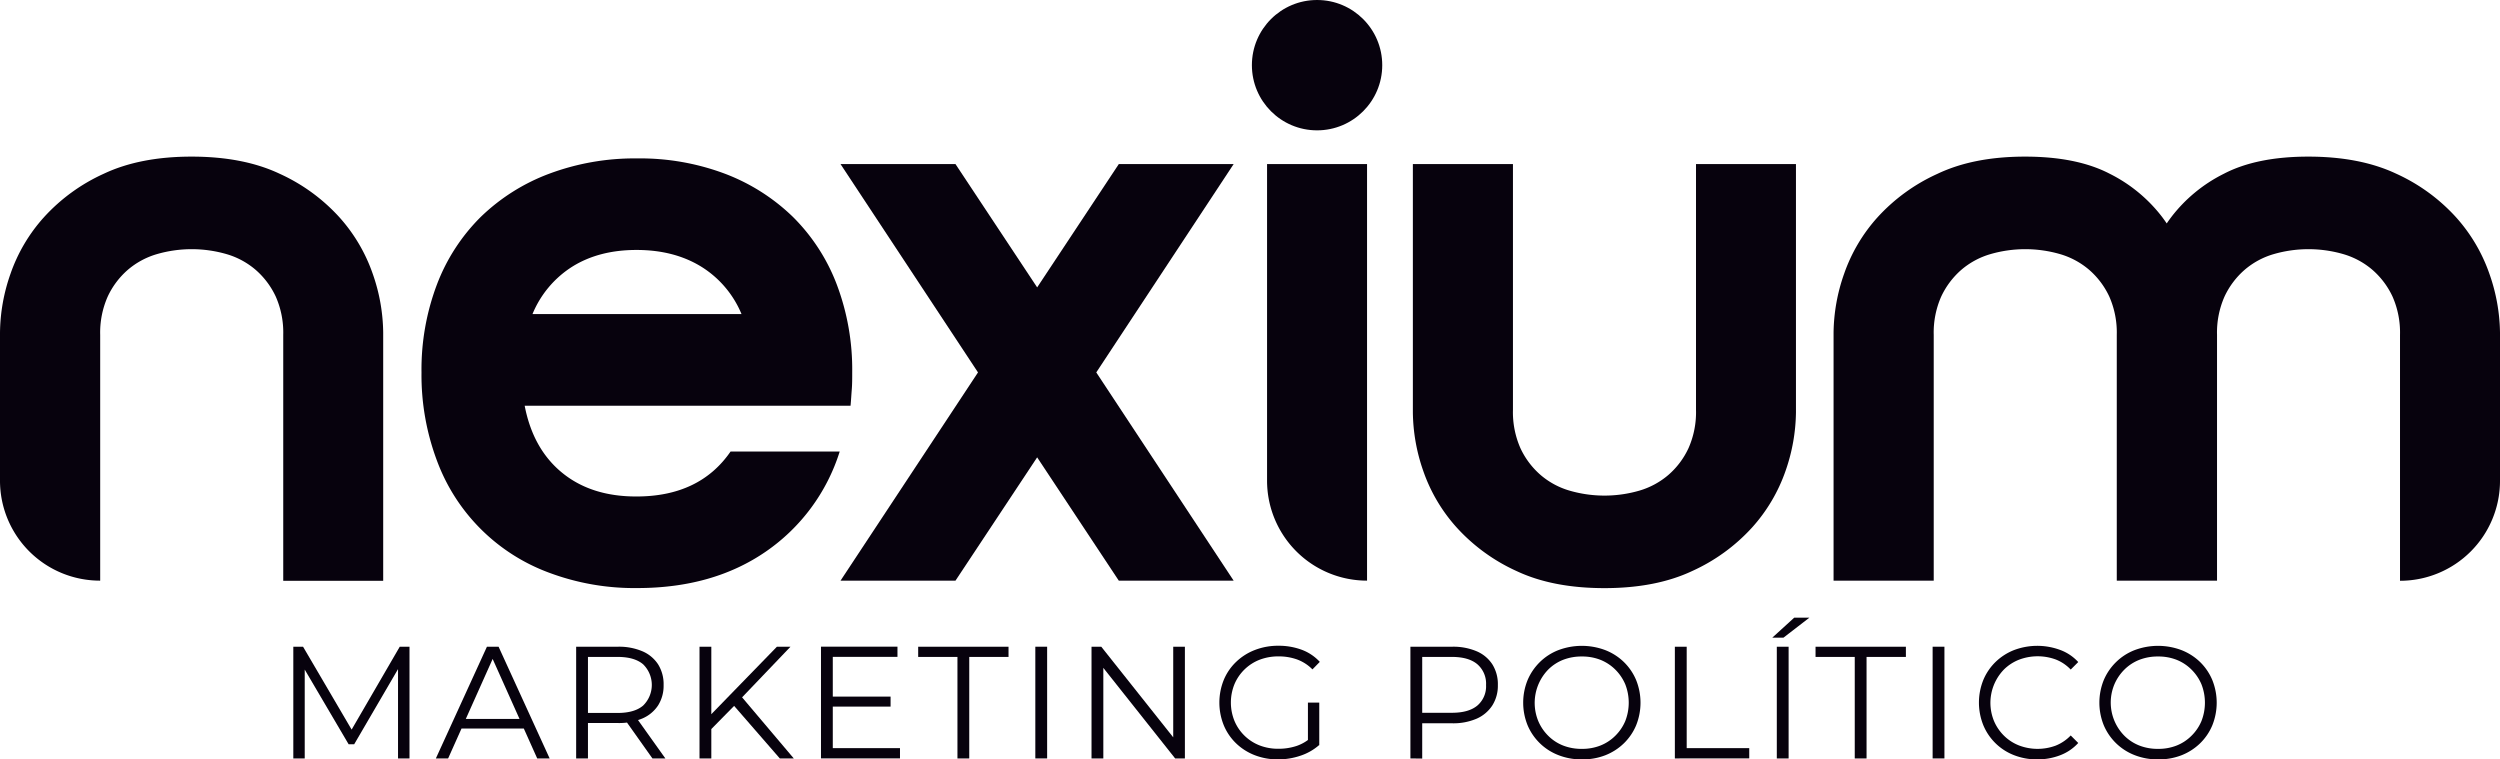 <svg xmlns="http://www.w3.org/2000/svg" viewBox="0 0 751.84 228.38"><defs><style>.cls-1{fill:#07020d;}</style></defs><g id="Capa_2" data-name="Capa 2"><g id="Capa_1-2" data-name="Capa 1"><path class="cls-1" d="M57.62,47.1q15.54,0,26.43,5.13a55,55,0,0,1,17.92,13,49.82,49.82,0,0,1,10.14,17.16A54.81,54.81,0,0,1,115.24,100v74.66H85.18V100.71a26.77,26.77,0,0,0-2.25-11.52,24.2,24.2,0,0,0-6-8,23.49,23.49,0,0,0-8.77-4.76,37.64,37.64,0,0,0-21,0,23.57,23.57,0,0,0-8.77,4.76,24.17,24.17,0,0,0-6,8,26.77,26.77,0,0,0-2.26,11.52v73.91h0A30.06,30.06,0,0,1,0,144.55V100A54.81,54.81,0,0,1,3.13,82.42,49.69,49.69,0,0,1,13.28,65.26a54.94,54.94,0,0,1,17.91-13Q42.1,47.1,57.62,47.1Z"></path><path class="cls-1" d="M191.4,149.31q19,0,28.31-13.52h32.82a57.34,57.34,0,0,1-22.17,30.06q-15.92,11-38.71,11a73.2,73.2,0,0,1-26.55-4.63,56.95,56.95,0,0,1-33.7-33.7A73.28,73.28,0,0,1,126.76,112a72.34,72.34,0,0,1,4.64-26.44,57.27,57.27,0,0,1,13.15-20.29,59.42,59.42,0,0,1,20.55-13,73.42,73.42,0,0,1,26.55-4.63,72.45,72.45,0,0,1,26.43,4.63,59.7,59.7,0,0,1,20.42,13,57.27,57.27,0,0,1,13.15,20.29A72.34,72.34,0,0,1,256.29,112c0,1.83,0,3.55-.13,5.13s-.21,3.22-.37,4.89h-98q2.5,13,11.27,20.16T191.4,149.31ZM223,94.45a30.51,30.51,0,0,0-12.15-14.28q-8.15-5-19.42-5t-19.29,5a30.66,30.66,0,0,0-12,14.28Z"></path><path class="cls-1" d="M252.78,49.35h34.57l24.56,37.08,24.55-37.08H371L329.69,112,371,174.62H336.46l-24.55-37.08-24.56,37.08H252.78L294.12,112Z"></path><path class="cls-1" d="M381.05,49.35h30.07V174.62h0a30.07,30.07,0,0,1-30.07-30.07Z"></path><path class="cls-1" d="M482.52,176.87q-15.54,0-26.43-5.13a55,55,0,0,1-17.92-13A49.57,49.57,0,0,1,428,141.55,54.81,54.81,0,0,1,424.9,124V49.35H455v73.91a26.82,26.82,0,0,0,2.25,11.53,24.06,24.06,0,0,0,6,8,23.41,23.41,0,0,0,8.77,4.76,37.64,37.64,0,0,0,21,0,23.57,23.57,0,0,0,8.77-4.76,24,24,0,0,0,6-8,26.67,26.67,0,0,0,2.26-11.53V49.35h30.06V124A55.09,55.09,0,0,1,537,141.55a49.76,49.76,0,0,1-10.15,17.16,55,55,0,0,1-17.91,13Q498,176.87,482.52,176.87Z"></path><path class="cls-1" d="M609,47.1q15.53,0,25.42,5.13a45.44,45.44,0,0,1,15.79,13,50.69,50.69,0,0,1,8.39,17.16,88.26,88.26,0,0,1,3,17.54l5,74.66H636.59V100.71a26.77,26.77,0,0,0-2.25-11.52,24.17,24.17,0,0,0-6-8,23.57,23.57,0,0,0-8.77-4.76,37.64,37.64,0,0,0-21,0,23.53,23.53,0,0,0-8.78,4.76,24.31,24.31,0,0,0-6,8,26.77,26.77,0,0,0-2.25,11.52v73.91H551.42V100a54.81,54.81,0,0,1,3.13-17.54,49.67,49.67,0,0,1,10.14-17.16,55,55,0,0,1,17.92-13Q593.5,47.1,609,47.1Zm85.18,0q15.53,0,26.43,5.13a55,55,0,0,1,17.91,13,49.85,49.85,0,0,1,10.15,17.16A55.09,55.09,0,0,1,751.84,100v44.59a30.07,30.07,0,0,1-30.07,30.07h0V100.71a26.77,26.77,0,0,0-2.25-11.52,24.17,24.17,0,0,0-6-8,23.57,23.57,0,0,0-8.77-4.76,37.68,37.68,0,0,0-21,0,23.45,23.45,0,0,0-8.76,4.76,24.2,24.2,0,0,0-6,8,26.77,26.77,0,0,0-2.25,11.52v73.91H636.59l5-74.66a87.49,87.49,0,0,1,3-17.54A50.69,50.69,0,0,1,653,65.26a45.44,45.44,0,0,1,15.79-13Q678.68,47.1,694.22,47.1Z"></path><circle class="cls-1" cx="396.09" cy="19.6" r="19.6"></circle><path class="cls-1" d="M88.21,228.09v-33.6h2.93L106.5,220.7H105l15.22-26.21h2.93v33.6H119.7V199.82h.82l-14,24h-1.68l-14.11-24h.91v28.27Z"></path><path class="cls-1" d="M131.08,228.09l15.36-33.6h3.5l15.36,33.6h-3.74l-14.12-31.53h1.44l-14.11,31.53Zm6-9,1.06-2.88h19.53l1.06,2.88Z"></path><path class="cls-1" d="M173.27,228.09v-33.6h12.57a18,18,0,0,1,7.35,1.37,10.6,10.6,0,0,1,4.73,3.94,11.24,11.24,0,0,1,1.65,6.21,11.07,11.07,0,0,1-1.65,6.12,10.66,10.66,0,0,1-4.73,3.94,18,18,0,0,1-7.35,1.37H175.23l1.59-1.64v12.29Zm3.55-12-1.59-1.68h10.52c3.36,0,5.91-.73,7.65-2.21a8.68,8.68,0,0,0,0-12.43q-2.61-2.21-7.65-2.21H175.23l1.59-1.68Zm19.39,12-8.64-12.19h3.84l8.69,12.19Z"></path><path class="cls-1" d="M210.37,228.09v-33.6h3.55v33.6Zm3.07-8.35-.14-4.32,20.35-20.93h4.08L222.9,210l-2,2.16Zm21.08,8.35L220,211.39l2.4-2.59,16.32,19.29Z"></path><path class="cls-1" d="M250.45,225h20.21v3.07H246.9v-33.6h23v3.07H250.45Zm-.38-15.5h17.76v3H250.07Z"></path><path class="cls-1" d="M287.94,228.09V197.56H276.13v-3.07H303.3v3.07H291.49v30.53Z"></path><path class="cls-1" d="M311.36,228.09v-33.6h3.55v33.6Z"></path><path class="cls-1" d="M328.26,228.09v-33.6h2.93l23.18,29.19h-1.54V194.49h3.51v33.6h-2.93l-23.14-29.18h1.54v29.18Z"></path><path class="cls-1" d="M384.42,228.38a19.17,19.17,0,0,1-7.08-1.27,16.83,16.83,0,0,1-5.62-3.58,16.15,16.15,0,0,1-3.69-5.42,18.25,18.25,0,0,1,0-13.63,15.94,15.94,0,0,1,3.72-5.43,16.85,16.85,0,0,1,5.63-3.57,19.21,19.21,0,0,1,7.08-1.28,19.89,19.89,0,0,1,7,1.2,14.06,14.06,0,0,1,5.45,3.65l-2.21,2.26a12.57,12.57,0,0,0-4.66-3,16.31,16.31,0,0,0-5.47-.91,15.71,15.71,0,0,0-5.74,1,13.55,13.55,0,0,0-7.58,7.35,14.7,14.7,0,0,0,0,11.06,13.5,13.5,0,0,0,7.58,7.37,15.35,15.35,0,0,0,5.69,1,17.14,17.14,0,0,0,5.45-.86,12.7,12.7,0,0,0,4.73-2.93l2,2.69a16.18,16.18,0,0,1-5.61,3.19A21,21,0,0,1,384.42,228.38Zm8.92-4.7V211.29h3.41v12.82Z"></path><path class="cls-1" d="M424.16,228.09v-33.6h12.58a18,18,0,0,1,7.34,1.37,10.54,10.54,0,0,1,4.73,3.94,11.24,11.24,0,0,1,1.65,6.21,11.07,11.07,0,0,1-1.65,6.12,10.78,10.78,0,0,1-4.73,4,17.67,17.67,0,0,1-7.34,1.39H426.13l1.58-1.68v12.29Zm3.55-12-1.58-1.73h10.51c3.36,0,5.91-.72,7.66-2.18a7.6,7.6,0,0,0,2.61-6.17,7.72,7.72,0,0,0-2.61-6.24q-2.62-2.21-7.66-2.21H426.13l1.58-1.68Z"></path><path class="cls-1" d="M475.71,228.38a19,19,0,0,1-7-1.27,16.49,16.49,0,0,1-9.31-9,18.12,18.12,0,0,1,0-13.58,16.72,16.72,0,0,1,3.69-5.42,16.48,16.48,0,0,1,5.59-3.6,20,20,0,0,1,14.07,0,16.77,16.77,0,0,1,5.59,3.57,16.47,16.47,0,0,1,3.7,5.43,18.25,18.25,0,0,1,0,13.63,16.33,16.33,0,0,1-3.7,5.42,16.8,16.8,0,0,1-5.59,3.58A18.87,18.87,0,0,1,475.71,228.38Zm0-3.17a14.79,14.79,0,0,0,5.59-1,13.25,13.25,0,0,0,4.47-2.93,13.72,13.72,0,0,0,3-4.41,15.17,15.17,0,0,0,0-11.09,13.87,13.87,0,0,0-3-4.42,13.4,13.4,0,0,0-4.47-2.93,15,15,0,0,0-5.59-1,15.22,15.22,0,0,0-5.62,1,13.24,13.24,0,0,0-4.48,2.93,14.38,14.38,0,0,0-3,15.48,13.71,13.71,0,0,0,3,4.44,13.09,13.09,0,0,0,4.48,2.93A15,15,0,0,0,475.71,225.21Z"></path><path class="cls-1" d="M503.69,228.09v-33.6h3.56V225h18.81v3.07Z"></path><path class="cls-1" d="M533,191.76l6.58-6h4.56l-7.78,6Zm1.35,36.33v-33.6h3.55v33.6Z"></path><path class="cls-1" d="M557.79,228.09V197.56H546v-3.07h27.17v3.07H561.34v30.53Z"></path><path class="cls-1" d="M581.21,228.09v-33.6h3.55v33.6Z"></path><path class="cls-1" d="M612.7,228.38a18.87,18.87,0,0,1-7-1.27,16.39,16.39,0,0,1-9.24-9,18.25,18.25,0,0,1,0-13.63,16.32,16.32,0,0,1,3.7-5.43,16.77,16.77,0,0,1,5.59-3.57,19.79,19.79,0,0,1,13.87,0A13.84,13.84,0,0,1,625,199.1l-2.26,2.26a12.49,12.49,0,0,0-4.56-3.05,15.83,15.83,0,0,0-11,.09,13.47,13.47,0,0,0-4.51,2.93,14.39,14.39,0,0,0-3,15.51,13.69,13.69,0,0,0,3,4.41,13.32,13.32,0,0,0,4.51,2.93,15.68,15.68,0,0,0,11,.07,12.81,12.81,0,0,0,4.56-3.07l2.26,2.26a14.1,14.1,0,0,1-5.43,3.69A19,19,0,0,1,612.7,228.38Z"></path><path class="cls-1" d="M649,228.38a19,19,0,0,1-7-1.27,16.55,16.55,0,0,1-9.32-9,18.12,18.12,0,0,1,0-13.58,16.59,16.59,0,0,1,3.7-5.42,16.39,16.39,0,0,1,5.59-3.6,20,20,0,0,1,14.07,0,16.87,16.87,0,0,1,5.59,3.57,16.45,16.45,0,0,1,3.69,5.43,18.25,18.25,0,0,1,0,13.63,16.3,16.3,0,0,1-3.69,5.42,16.9,16.9,0,0,1-5.59,3.58A18.91,18.91,0,0,1,649,228.38Zm0-3.17a14.82,14.82,0,0,0,5.59-1,13.11,13.11,0,0,0,4.46-2.93,13.58,13.58,0,0,0,3-4.41,15.17,15.17,0,0,0,0-11.09,13.73,13.73,0,0,0-3-4.42,13.25,13.25,0,0,0-4.46-2.93,15,15,0,0,0-5.59-1,15.22,15.22,0,0,0-5.62,1,13.28,13.28,0,0,0-4.49,2.93,14.09,14.09,0,0,0-3,4.42,14.19,14.19,0,0,0,3,15.5,13.14,13.14,0,0,0,4.49,2.93A15,15,0,0,0,649,225.21Z"></path></g></g></svg>